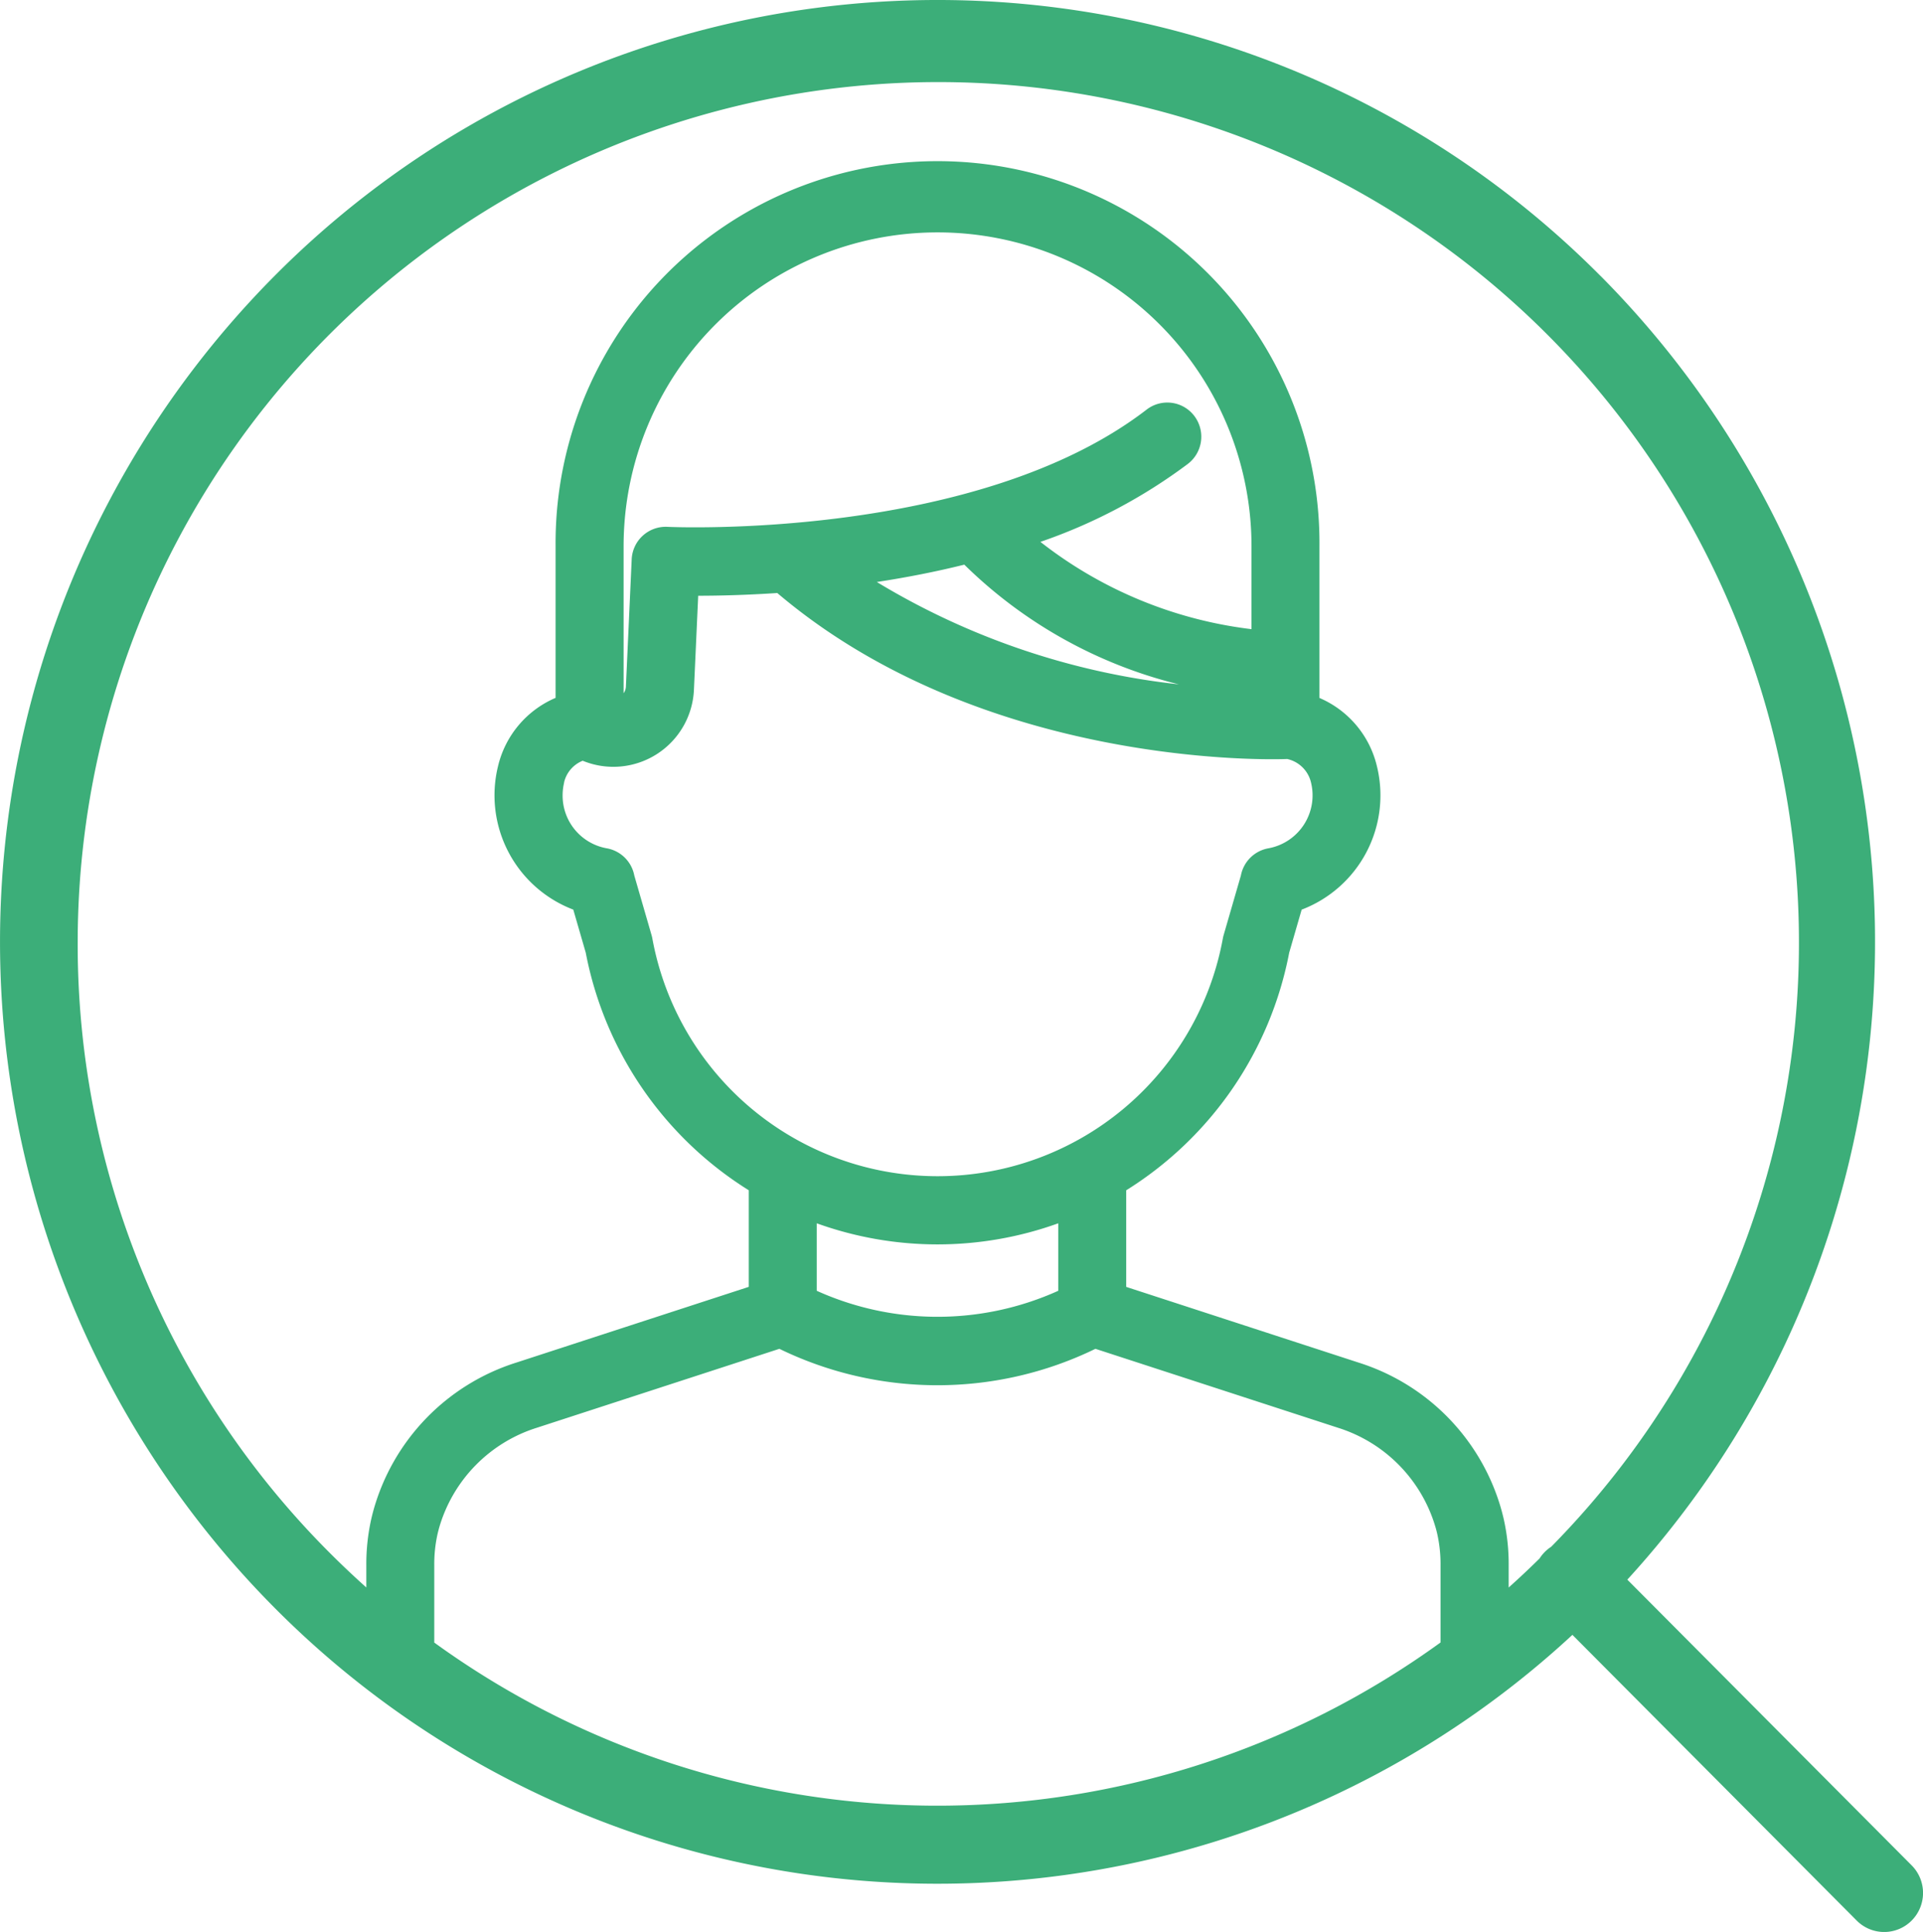 <svg xmlns="http://www.w3.org/2000/svg" width="70.663" height="71" viewBox="0 0 70.663 71"><defs><style>.a{fill:#3cae79;}</style></defs><path class="a" d="M116.81,68.138a34.334,34.334,0,0,0-48.719,0,34.731,34.731,0,0,0,0,48.952,34.329,34.329,0,0,0,47.689.992l10.447,10.5a1.423,1.423,0,0,0,2.019,0,1.439,1.439,0,0,0,0-2.029l-10.448-10.5a34.731,34.731,0,0,0-.987-47.916ZM60.855,92.614A31.625,31.625,0,1,1,115,114.845a1.416,1.416,0,0,0-.426.429q-.557.55-1.136,1.068v-.809a7.553,7.553,0,0,0-.186-1.727q-.036-.151-.076-.3a7.925,7.925,0,0,0-5.241-5.426l-8.551-2.786v-3.55a13.219,13.219,0,0,0,5.989-8.732l.458-1.582a4.494,4.494,0,0,0,2.766-5.268,3.643,3.643,0,0,0-2.112-2.512V78.076a14.035,14.035,0,1,0-28.069,0v5.571A3.643,3.643,0,0,0,76.3,86.161a4.494,4.494,0,0,0,2.766,5.268l.458,1.582a13.22,13.22,0,0,0,5.99,8.732v3.55l-8.551,2.786a7.925,7.925,0,0,0-5.24,5.426q-.041.15-.076.3a7.558,7.558,0,0,0-.186,1.727v.809q-.691-.619-1.352-1.28a31.615,31.615,0,0,1-9.254-22.448Zm36.032,12.823a10.779,10.779,0,0,1-8.875,0v-2.48a13.085,13.085,0,0,0,8.875,0ZM78.727,86.758a1.135,1.135,0,0,1,.685-.8A2.963,2.963,0,0,0,83.5,83.338l.156-3.444c.724,0,1.724-.022,2.906-.1,7.6,6.455,18.268,6.121,18.727,6.1h.012a1.153,1.153,0,0,1,.874.866,1.977,1.977,0,0,1-1.566,2.416,1.252,1.252,0,0,0-1.011,1l-.635,2.193a1.215,1.215,0,0,0-.028.119,10.656,10.656,0,0,1-20.964,0,1.215,1.215,0,0,0-.028-.119l-.635-2.193a1.252,1.252,0,0,0-1.011-1,1.966,1.966,0,0,1-1.623-1.944,2,2,0,0,1,.056-.473Zm14.708-8.007a17.038,17.038,0,0,0,7.885,4.4,27.151,27.151,0,0,1-11.1-3.762Q91.911,79.13,93.436,78.751Zm10.553,2.371a15.583,15.583,0,0,1-7.757-3.208,19.693,19.693,0,0,0,5.423-2.869,1.259,1.259,0,0,0,.231-1.76,1.245,1.245,0,0,0-1.751-.232c-6.259,4.823-17.5,4.314-17.61,4.309a1.251,1.251,0,0,0-1.312,1.2L81,83.224a.455.455,0,0,1-.085.253v-5.4a11.536,11.536,0,1,1,23.073,0Zm-30.03,37.239v-2.829a5.071,5.071,0,0,1,.12-1.156q.024-.1.052-.206a5.429,5.429,0,0,1,3.6-3.7l8.909-2.9a13.268,13.268,0,0,0,11.614,0l8.909,2.9a5.429,5.429,0,0,1,3.6,3.7q.028.1.052.206a5.072,5.072,0,0,1,.12,1.157v2.829a31.5,31.5,0,0,1-36.981,0Z" transform="translate(-58 -58)"/></svg>
